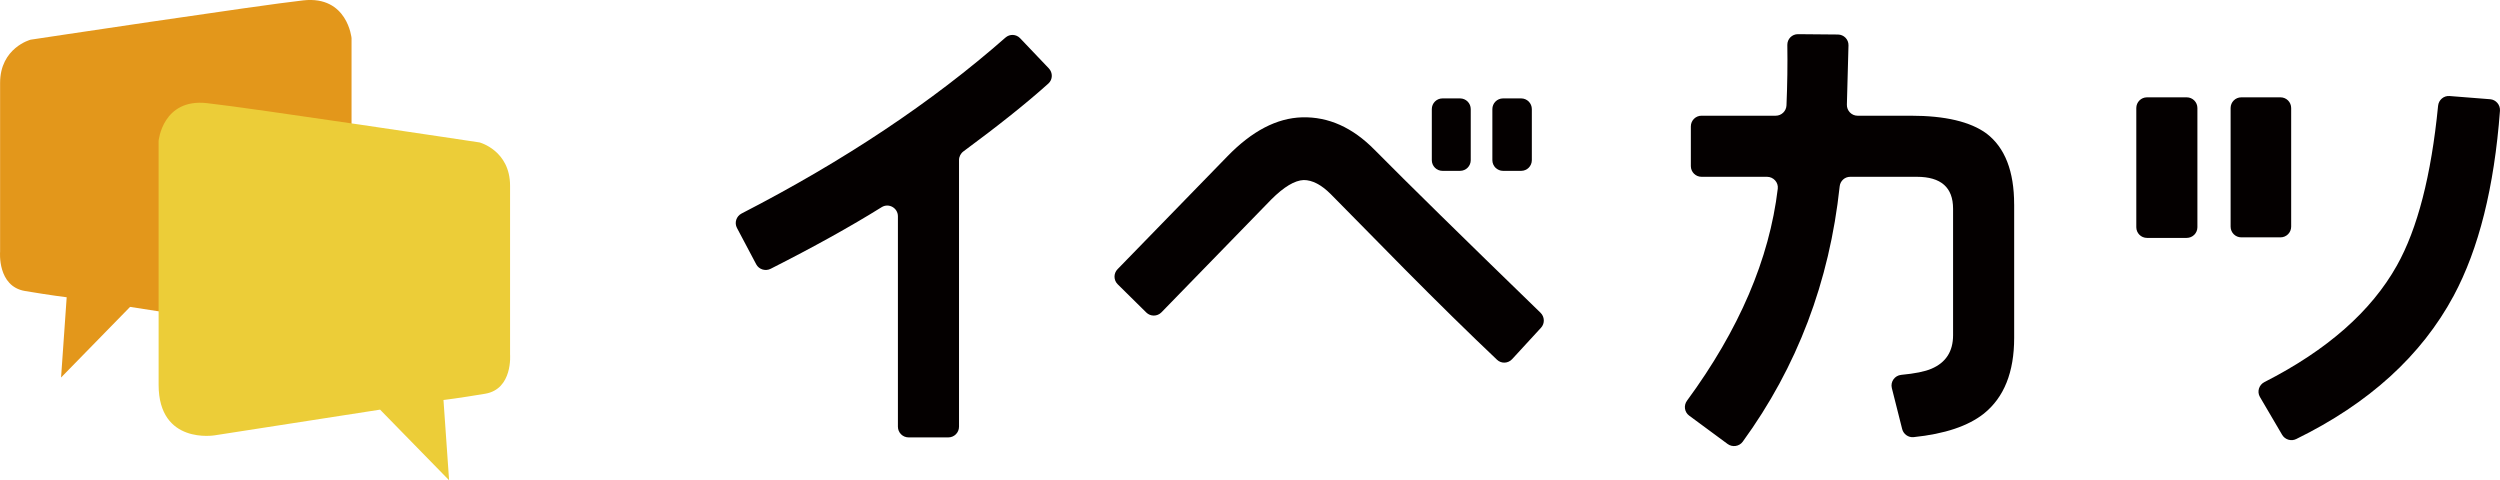 <?xml version="1.0" encoding="UTF-8"?><svg id="_レイヤー_2" xmlns="http://www.w3.org/2000/svg" width="2213.42" height="425.2" viewBox="0 0 2213.42 425.2"><defs><style>.cls-1{fill:#eccd38;}.cls-1,.cls-2,.cls-3{stroke-width:0px;}.cls-2{fill:#e3971b;}.cls-3{fill:#040000;}</style></defs><g id="_レイヤー_1-2"><path class="cls-3" d="M928.19,73.97c-19.01,17.11-44.08,37.12-75.19,60.06-2.41,1.78-3.92,4.65-3.92,7.64v236.13c0,5.22-4.23,9.46-9.46,9.46h-35.18c-5.22,0-9.46-4.23-9.46-9.46v-186.31c0-7.38-8.11-11.98-14.37-8.08-27.59,17.18-60.37,35.37-98.33,54.58-4.6,2.33-10.34.58-12.76-3.98l-17.04-32.19c-2.46-4.64-.58-10.37,4.08-12.78,90.8-46.72,168.68-98.65,233.65-155.77,3.8-3.34,9.47-3.09,12.96.57l25.4,26.67c3.66,3.84,3.56,9.92-.38,13.46Z"/><path class="cls-3" d="M1364.37,290.16l-25.56,27.8c-3.57,3.89-9.55,4.2-13.38.57-24.98-23.67-52.36-50.53-82.15-80.62l-65.1-66.06c-8.31-8.29-16.27-12.45-23.93-12.45-7.98.32-17.56,6.07-28.72,17.23l-97.23,99.92c-3.66,3.76-9.69,3.82-13.42.13l-25.32-25c-3.7-3.65-3.76-9.6-.13-13.32l97.33-100.02c21.7-22.34,43.71-33.83,66.06-34.46,23.29-.63,44.67,8.94,64.14,28.72,28.76,29.07,77.75,77.17,146.96,144.29,3.68,3.57,3.93,9.49.46,13.26ZM1292.69,151.27h-15.55c-5.22,0-9.46-4.23-9.46-9.46v-45.23c0-5.22,4.23-9.46,9.46-9.46h15.55c5.22,0,9.46,4.23,9.46,9.46v45.23c0,5.22-4.23,9.46-9.46,9.46ZM1346.78,151.27h-16.03c-5.22,0-9.46-4.23-9.46-9.46v-45.23c0-5.22,4.23-9.46,9.46-9.46h16.03c5.22,0,9.46,4.23,9.46,9.46v45.23c0,5.22-4.23,9.46-9.46,9.46Z"/><path class="cls-3" d="M1783.28,180.95v118.23c0,30.31-8.94,52.65-26.81,67.01-13.97,11.06-34.71,18-62.22,20.83-4.64.48-8.99-2.63-10.13-7.15l-9.15-36.29c-1.41-5.6,2.58-11.16,8.33-11.7,12.11-1.13,21.02-2.94,26.74-5.42,12.77-5.42,19.15-15.32,19.15-29.68v-112.01c0-18.82-10.69-28.24-32.07-28.24h-59.04c-4.81,0-8.78,3.66-9.29,8.45-9.04,84.52-37.66,159.88-85.84,226.08-3.09,4.25-9.16,5.13-13.39,2.01l-34.05-25.12c-4.19-3.09-4.98-9-1.9-13.19,46.16-62.84,72.95-125.41,80.37-187.72.67-5.6-3.87-10.51-9.51-10.51h-57.99c-5.22,0-9.46-4.23-9.46-9.46v-35.18c0-5.22,4.23-9.46,9.46-9.46h65.72c5.07,0,9.28-4.07,9.49-9.13.78-18.62,1.02-36.46.75-53.51-.08-5.32,4.18-9.6,9.49-9.55l35.29.31c5.28.05,9.49,4.31,9.37,9.59-.31,13.58-.78,31.07-1.42,52.47-.16,5.33,4.11,9.83,9.45,9.83h47.22c30.31,0,52.65,5.27,67.01,15.8,16.27,12.45,24.41,33.35,24.41,62.71Z"/><path class="cls-3" d="M1936.05,210.63h-35.18c-5.22,0-9.46-4.23-9.46-9.46v-105.54c0-5.22,4.23-9.46,9.46-9.46h35.18c5.22,0,9.46,4.23,9.46,9.46v105.54c0,5.22-4.23,9.46-9.46,9.46ZM2204.64,87.83c5.2.41,9.14,5.06,8.75,10.26-5.08,67.71-18.74,122.29-40.99,163.77-28.51,53.04-75,95.33-139.45,126.87-4.45,2.18-9.92.51-12.42-3.76l-19.66-33.51c-2.76-4.71-.87-10.72,3.99-13.19,55.47-28.23,94.56-62.63,117.28-103.2,18.24-32.52,30.4-79.67,36.47-141.44.5-5.12,4.97-9.02,10.1-8.62l35.92,2.84ZM2028.53,95.63v105.06c0,5.22-4.23,9.46-9.46,9.46h-34.7c-5.22,0-9.46-4.23-9.46-9.46v-105.06c0-5.22,4.23-9.46,9.46-9.46h34.7c5.22,0,9.46,4.23,9.46,9.46Z"/><path class="cls-2" d="M54.07,334.23l61.1-62.52,146.35,22.73s49.73,8.53,49.73-44.76c0-53.28,0-215.97,0-215.97,0,0-3.55-37.65-42.63-33.39C229.54,4.6,27.07,35.15,27.07,35.15,27.07,35.15.08,42.25.08,73.51c0,31.26,0,149.32,0,149.32,0,0-2.59,30.67,22.02,34.81,23.29,3.92,36.94,5.55,36.94,5.55l-4.97,71.04Z"/><path class="cls-1" d="M397.61,425.2l-61.1-62.52-146.35,22.73s-49.73,8.53-49.73-44.76V124.69s3.55-37.65,42.63-33.39c39.07,4.26,241.54,34.81,241.54,34.81,0,0,27,7.1,27,38.36v149.32s2.59,30.67-22.02,34.81c-23.29,3.92-36.94,5.55-36.94,5.55l4.97,71.04Z"/></g></svg>